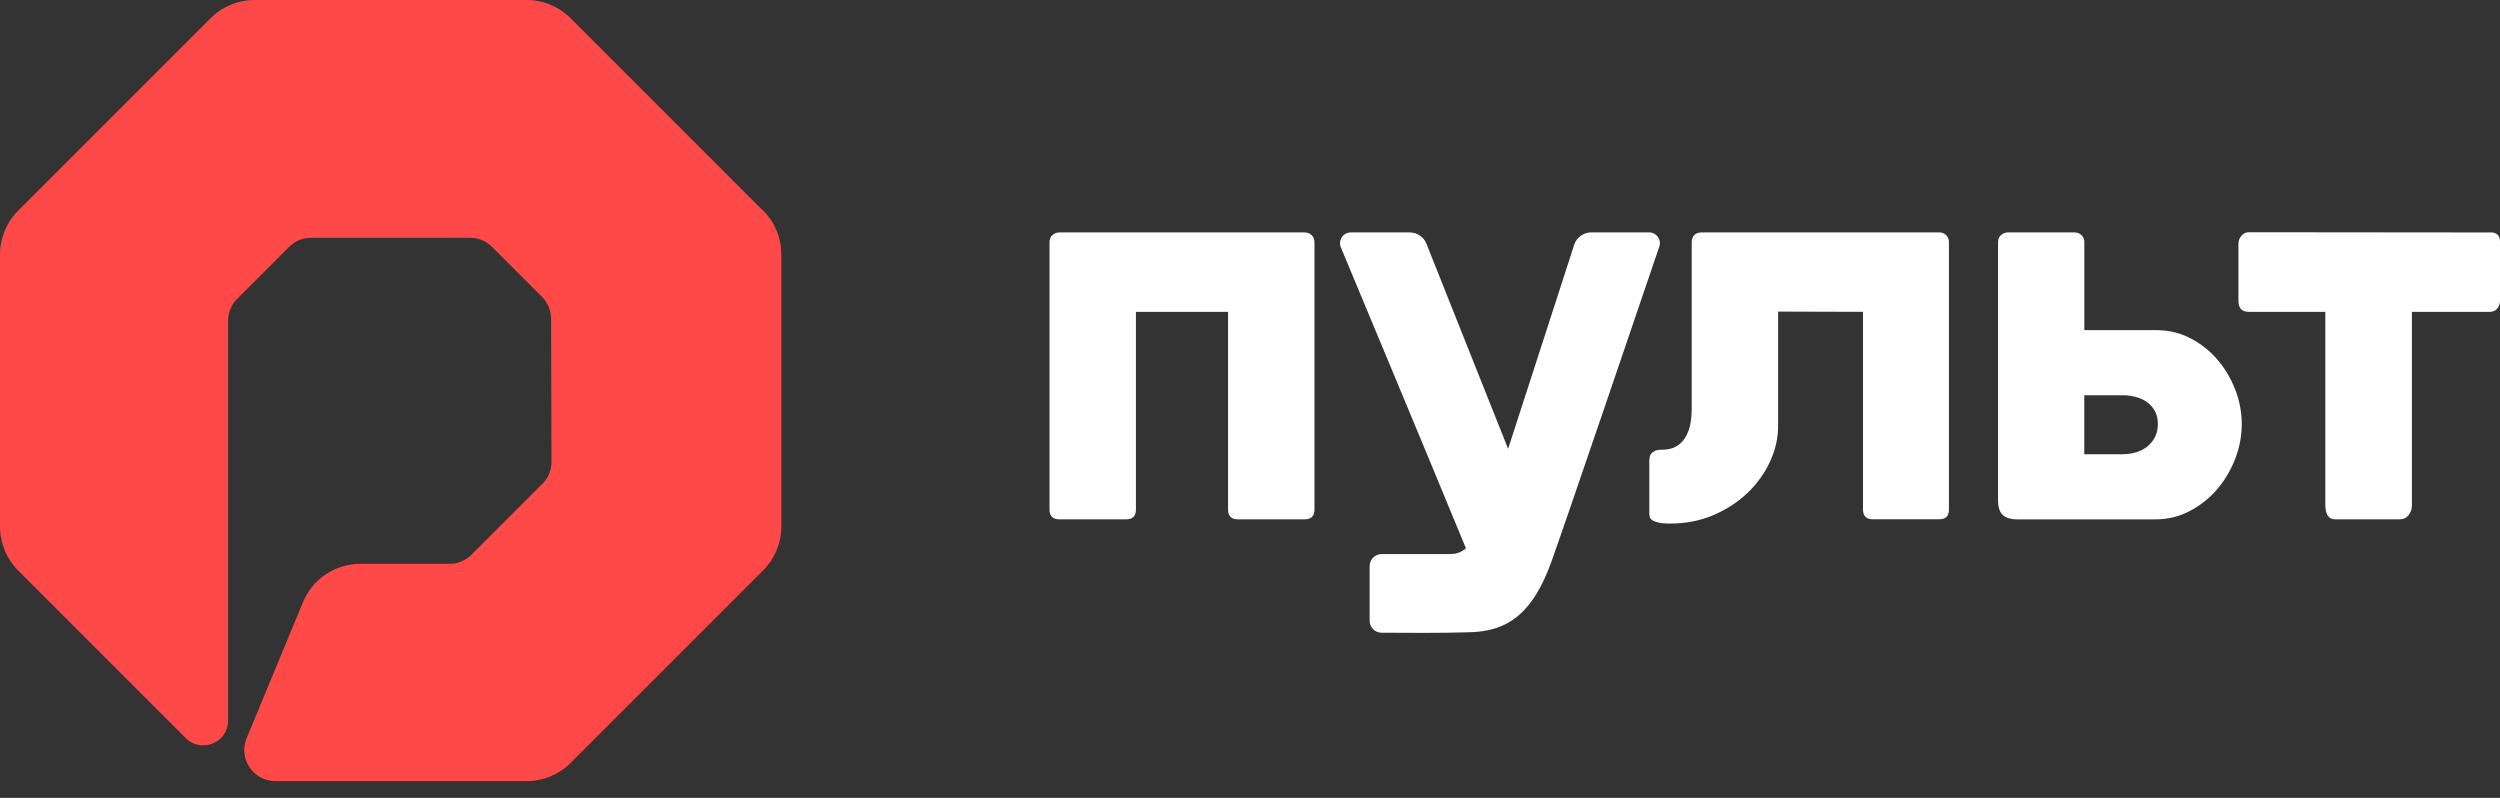 <?xml version="1.0" encoding="UTF-8"?> <svg xmlns="http://www.w3.org/2000/svg" width="94" height="30" viewBox="0 0 94 30" fill="none"><rect x="0" y="0" width="94" height="30" fill="#333333" stroke="none"/><path d="M28.687 7.92L26.276 5.508L21.452 0.684C21.015 0.247 20.422 0 19.803 0H9.568C8.95 0 8.357 0.245 7.92 0.684L0.684 7.92C0.247 8.357 0 8.95 0 9.568V19.803C0 20.422 0.245 21.015 0.684 21.452L6.985 27.752C7.571 28.339 8.576 27.924 8.576 27.094V12.06C8.576 11.75 8.698 11.456 8.918 11.236L10.872 9.283C11.091 9.063 11.386 8.941 11.696 8.941H17.677C17.988 8.941 18.282 9.063 18.502 9.283L20.378 11.159C20.596 11.377 20.718 11.673 20.72 11.981L20.736 17.365C20.736 17.675 20.614 17.974 20.394 18.191L17.727 20.858C17.508 21.078 17.211 21.2 16.903 21.2H13.546C12.604 21.2 11.752 21.769 11.393 22.64L9.273 27.757C8.956 28.524 9.52 29.369 10.351 29.369H19.808C20.426 29.369 21.019 29.124 21.456 28.685L26.095 24.046L28.694 21.447C29.131 21.01 29.378 20.417 29.378 19.799V9.563C29.378 8.945 29.134 8.352 28.694 7.915L28.687 7.92Z" fill="#FF4848"></path><path d="M46.172 11.725H42.711V19.158C42.711 19.405 42.589 19.527 42.342 19.527H39.831C39.584 19.527 39.462 19.405 39.462 19.158V9.11C39.462 8.988 39.5 8.895 39.58 8.832C39.659 8.771 39.743 8.739 39.831 8.739H49.052C49.159 8.739 49.247 8.773 49.317 8.841C49.387 8.909 49.424 8.997 49.424 9.11V19.158C49.424 19.405 49.301 19.527 49.055 19.527H46.544C46.297 19.527 46.175 19.405 46.175 19.158V11.725H46.172ZM70.044 11.725L66.857 11.716V16.023C66.857 16.475 66.755 16.919 66.553 17.356C66.35 17.793 66.069 18.185 65.709 18.531C65.347 18.877 64.919 19.156 64.423 19.369C63.927 19.579 63.388 19.686 62.806 19.686C62.618 19.686 62.471 19.674 62.367 19.649C62.261 19.627 62.181 19.597 62.129 19.561C62.077 19.525 62.043 19.486 62.032 19.441C62.021 19.396 62.014 19.355 62.014 19.314V17.367C62.014 17.32 62.016 17.27 62.023 17.218C62.03 17.166 62.045 17.116 62.075 17.073C62.104 17.03 62.152 16.991 62.215 16.957C62.279 16.924 62.372 16.91 62.489 16.91C62.707 16.91 62.888 16.867 63.03 16.783C63.173 16.699 63.288 16.584 63.374 16.439C63.461 16.294 63.519 16.131 63.556 15.945C63.592 15.76 63.608 15.567 63.608 15.368V9.133C63.608 8.868 63.739 8.737 64.004 8.737H72.908C73.015 8.737 73.103 8.771 73.173 8.839C73.243 8.907 73.28 8.995 73.28 9.108V19.156C73.28 19.403 73.157 19.525 72.911 19.525H70.418C70.171 19.525 70.049 19.403 70.049 19.156V11.723L70.044 11.725ZM75.876 19.529C75.612 19.529 75.421 19.473 75.304 19.362C75.186 19.251 75.127 19.068 75.127 18.816V9.11C75.127 8.988 75.166 8.895 75.247 8.832C75.326 8.771 75.41 8.739 75.498 8.739H78C78.106 8.739 78.195 8.773 78.265 8.841C78.335 8.909 78.371 8.997 78.371 9.11V12.414H81.084C81.541 12.414 81.967 12.515 82.356 12.717C82.746 12.918 83.085 13.186 83.368 13.514C83.653 13.842 83.877 14.22 84.043 14.646C84.208 15.072 84.29 15.504 84.29 15.945C84.29 16.387 84.206 16.837 84.038 17.265C83.871 17.693 83.642 18.076 83.352 18.411C83.062 18.746 82.718 19.015 82.322 19.222C81.926 19.428 81.496 19.529 81.032 19.529H75.879H75.876ZM81.029 15.468C80.959 15.332 80.862 15.219 80.74 15.128C80.617 15.038 80.475 14.97 80.312 14.927C80.151 14.884 79.981 14.861 79.805 14.861H78.369V17.08H79.805C79.986 17.08 80.158 17.055 80.321 17.005C80.481 16.955 80.622 16.883 80.744 16.785C80.864 16.688 80.959 16.57 81.029 16.428C81.1 16.287 81.136 16.122 81.136 15.934C81.136 15.758 81.1 15.604 81.029 15.468ZM93.656 8.739C93.885 8.739 94 8.857 94 9.092V11.286C94 11.374 93.986 11.447 93.959 11.501C93.932 11.558 93.9 11.603 93.862 11.637C93.823 11.673 93.783 11.696 93.74 11.707C93.697 11.719 93.658 11.725 93.629 11.725H90.688V18.991C90.688 19.138 90.647 19.265 90.566 19.369C90.484 19.473 90.368 19.527 90.221 19.527H87.817C87.729 19.527 87.661 19.509 87.611 19.475C87.561 19.441 87.523 19.394 87.498 19.339C87.471 19.283 87.452 19.224 87.446 19.163C87.437 19.102 87.432 19.043 87.432 18.991V11.725H84.552C84.294 11.725 84.165 11.587 84.165 11.311V9.162C84.165 9.052 84.204 8.952 84.278 8.864C84.355 8.775 84.446 8.732 84.552 8.732L93.658 8.741L93.656 8.739ZM51.946 23.79C52.734 23.797 54.361 23.804 55.163 23.774C56.75 23.774 57.665 22.984 58.339 21.103C58.921 19.477 61.654 11.436 62.39 9.273C62.48 9.009 62.283 8.737 62.002 8.737H59.836C59.539 8.737 59.279 8.927 59.188 9.208C58.738 10.596 57.407 14.705 56.705 16.876L53.635 9.167C53.533 8.909 53.282 8.739 53.003 8.739H50.793C50.504 8.739 50.304 9.033 50.417 9.303C51.199 11.178 53.743 17.272 55.12 20.619C54.891 20.8 54.724 20.834 54.466 20.834C53.845 20.834 52.616 20.834 51.95 20.834C51.701 20.834 51.498 21.037 51.498 21.286V23.337C51.498 23.587 51.697 23.788 51.946 23.79Z" fill="white"></path></svg> 